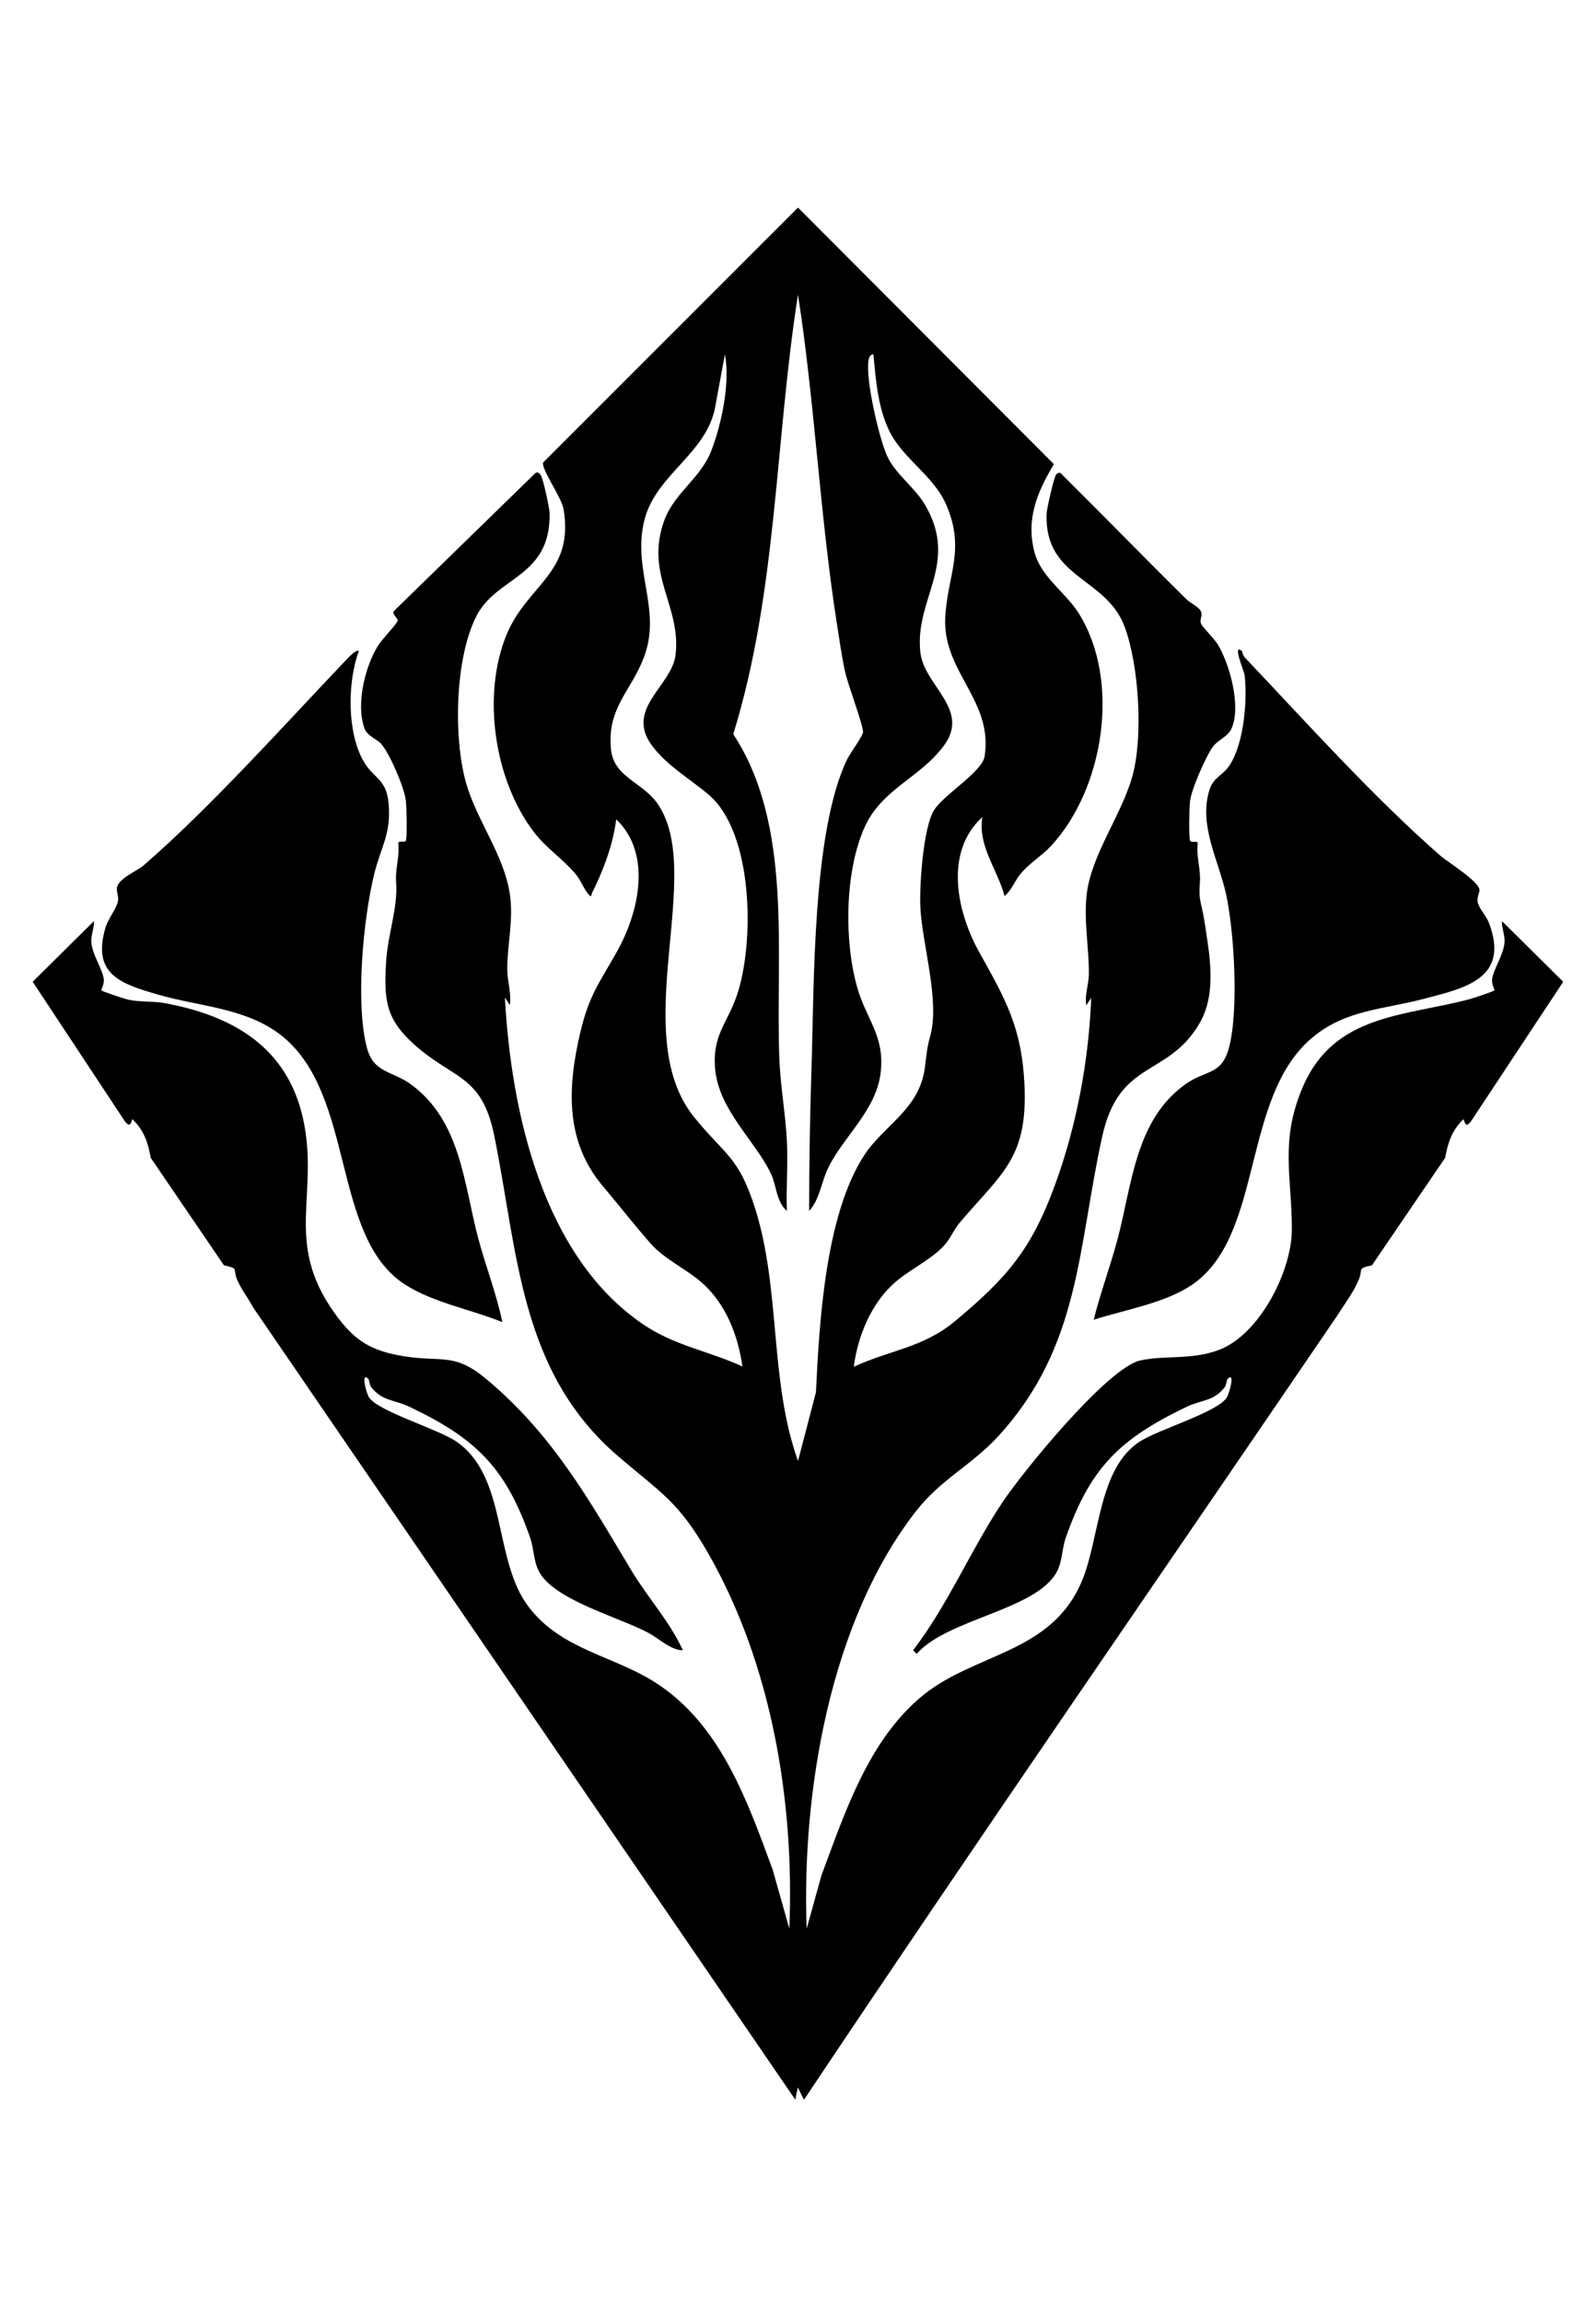 <svg id="Layer_1" xmlns="http://www.w3.org/2000/svg" version="1.1" viewBox="0 0 154.8 223.2">
  
  <path d="M97.44,86.88c-.67-2.58-2.62-4.87-2.16-7.68-3.72,3.37-2.49,9.19-.28,13.13,2.49,4.46,4.09,7.24,4.36,12.68.36,7.19-2.1,8.61-6.23,13.44-.58.67-.96,1.62-1.56,2.28-1.26,1.37-3.4,2.36-4.8,3.6-2.28,2.02-3.57,5.16-3.96,8.15,3.52-1.64,6.71-1.83,9.84-4.44,4.99-4.16,7.38-6.92,9.66-13.14,2.11-5.75,3.29-12.07,3.53-18.18l-.48.72c-.17-1.02.24-1.99.25-2.99.03-2.5-.49-5.07-.22-7.66.41-3.91,3.42-7.8,4.46-11.62s.62-10.72-.78-14.45c-1.8-4.8-7.77-4.63-7.56-10.91.02-.49.73-3.68.96-3.86.29-.22.4-.13.61.12,4.02,3.98,7.96,8.04,11.99,12.01.38.37,1.12.71,1.35,1.07.33.5-.13.83.08,1.32.15.34,1.27,1.42,1.62,2,1.17,1.95,2.28,6.01,1.33,8.14-.37.83-1.3,1.07-1.82,1.78-.66.9-2.08,4.14-2.2,5.24-.08.72-.14,3.21-.01,3.83.06.29.7-.02.75.26-.16,1.34.31,2.48.21,3.82-.14,1.84.14,1.85.43,3.68.5,3.25,1.25,7.02-.46,9.96-3.08,5.29-7.78,3.45-9.44,10.96-2.4,10.89-2.11,20.34-10.07,29.05-2.6,2.84-5.57,4.16-8.03,7.33-8.31,10.69-11.06,27.19-10.57,40.43l1.43-5.16c2.25-6.02,4.46-12.82,9.48-17.16,5.17-4.47,12.73-4.19,15.77-11.35,1.77-4.16,1.57-10.95,5.64-13.56,1.89-1.21,7.54-2.83,8.44-4.28.23-.38.86-2.58.04-1.76-.04.04-.09.56-.27.8-1.07,1.36-2.23,1.19-3.66,1.87-6.47,3.1-9.36,5.88-11.75,12.73-.35,1-.32,2.25-.84,3.24-1.97,3.75-10.66,4.58-13.61,7.99l-.35-.35c3.41-4.45,5.59-9.73,8.68-14.36,1.98-2.97,10.21-13.07,13.38-13.74,2.43-.52,4.97-.02,7.62-1.02,3.93-1.49,7.06-7.64,7.06-11.68,0-5.17-1.18-8.57,1.06-13.8,3.05-7.11,9.92-6.84,16.2-8.52.31-.08,2.32-.75,2.4-.85.03-.04-.29-.6-.24-1.05.1-.95,1.15-2.45,1.21-3.63.04-.72-.28-1.33-.25-2.03l5.94,5.88-8.96,13.55c-.46.56-.54.25-.71-.23-1.11,1.05-1.52,2.27-1.78,3.74l-7.1,10.42c-1.5.33-.84.35-1.27,1.37-.54,1.3-1.42,2.43-2.16,3.6-17.23,25.29-34.66,50.47-51.66,75.91l-.6-1.2-.24,1.2L24.57,126.75c-.49-.92-1.18-1.78-1.58-2.74-.43-1.02.24-1.04-1.27-1.37l-7.1-10.42c-.26-1.47-.67-2.69-1.78-3.74-.17.48-.24.79-.71.23l-8.96-13.55,5.94-5.88c.03.7-.29,1.31-.25,2.03.06,1.18,1.12,2.68,1.21,3.63.05.45-.28,1.01-.24,1.05.08.11,2.27.83,2.58.9,1.1.25,2.47.14,3.51.33,6.6,1.2,11.95,4.24,13.48,11.24,1.6,7.34-1.9,11.89,3.04,18.8,1.92,2.69,3.51,3.69,6.83,4.21,3.59.57,4.8-.39,7.89,2.19,6.41,5.35,9.92,11.62,14.08,18.56,1.59,2.65,3.7,4.91,4.99,7.73-1.1.04-2.31-1.13-3.35-1.69-2.88-1.53-9.17-3.19-10.61-5.95-.52-.99-.49-2.24-.84-3.24-2.38-6.83-5.28-9.66-11.75-12.73-1.42-.68-2.59-.52-3.66-1.87-.19-.24-.23-.76-.27-.8-.8-.8-.22,1.36.04,1.77.88,1.36,6.68,3.06,8.45,4.27,5.02,3.43,3.56,11.45,7.02,16.02,3.17,4.18,8.22,4.73,12.32,7.36,6.31,4.04,8.9,11.44,11.37,18.15l1.61,5.7c.51-12.32-1.71-25.63-7.88-36.4-2.92-5.1-4.65-5.88-8.79-9.45-9.48-8.17-9.64-19.62-11.95-31.01-1.21-5.94-3.93-5.42-7.74-8.82-2.8-2.5-2.97-4.35-2.75-8.04.16-2.65,1.16-5.24.97-7.69-.1-1.34.36-2.48.21-3.82.05-.29.7.03.75-.26.12-.62.06-3.11-.01-3.83-.13-1.23-1.58-4.62-2.4-5.52-.46-.5-1.36-.77-1.62-1.5-.83-2.3.03-5.91,1.28-7.96.42-.69,1.73-2.01,1.92-2.42.13-.28-.49-.58-.38-.96l13.68-13.33c.23-.26.44-.11.6.13.24.35.85,3.18.86,3.72.09,6.22-5.14,6.06-7.11,9.95-2.08,4.11-2.23,11.77-1,16.14,1,3.56,3.62,6.91,4.23,10.65.42,2.57-.23,4.93-.23,7.41,0,1.17.42,2.29.25,3.48l-.48-.72c.6,11.03,3.65,25.01,13.36,31.64,3.14,2.14,6.35,2.58,9.68,4.12-.43-3.04-1.62-6.1-3.96-8.15-1.46-1.28-3.63-2.28-4.91-3.73-1.55-1.76-3.15-3.81-4.69-5.63-3.67-4.36-3.41-9.59-2.16-14.89.85-3.6,1.84-4.77,3.52-7.76,2.15-3.81,3.48-9.5-.04-12.88-.3,2.42-1.25,4.97-2.35,7.14-.09.17,0,.49-.3.18-.43-.45-.79-1.43-1.32-2.05-1.21-1.42-2.81-2.48-3.96-3.96-3.9-5.04-5.14-13.36-2.69-19.24,2.03-4.86,6.56-5.92,5.51-12.14-.19-1.12-2.2-3.93-1.98-4.51l24.72-24.71,24.82,24.87c-1.63,2.72-2.74,5.35-1.87,8.58.64,2.36,3.01,3.87,4.25,5.83,4.15,6.55,2.49,17.1-2.71,22.65-.81.87-2.04,1.61-2.89,2.63-.59.71-.87,1.59-1.55,2.16ZM78.48,117.36c0-4.62.08-9.2.23-13.81.26-8.06.07-22.88,3.44-29.92.27-.57,1.57-2.34,1.56-2.67-.02-.82-1.47-4.56-1.76-5.92-.32-1.5-.56-3.19-.8-4.72-1.64-10.54-2.12-21.25-3.75-31.77-2.23,14.14-2.02,28.86-6.28,42.61,5.83,8.87,4.08,21.22,4.47,31.45.1,2.7.62,5.46.74,8.14.1,2.19-.09,4.42-.01,6.61-1.02-.83-.99-2.44-1.55-3.61-1.48-3.11-4.95-6.07-5.39-9.97-.37-3.35,1.12-4.51,2.07-7.24,1.75-5.04,1.66-15.76-2.69-19.49-1.75-1.5-4.08-2.83-5.53-4.79-2.63-3.56,1.92-5.78,2.29-8.76.59-4.75-3.03-7.81-1.08-13.08.98-2.66,3.53-4.08,4.55-6.73s1.84-6.62,1.32-9.35l-.88,4.76c-.67,4.8-5.79,6.78-6.93,11.31-1.22,4.88,1.75,8.67-.07,13.37-1.25,3.24-3.57,4.86-3.17,8.85.26,2.67,2.98,3.16,4.44,5.16,4.86,6.71-2.93,22.34,3.61,30.47,2.96,3.68,4.34,3.79,5.95,8.93,2.48,7.94,1.35,16.6,4.14,24.42l1.74-6.66c.32-6.74.91-17.15,4.66-22.94,1.94-2.98,5.36-4.46,5.9-8.5.2-1.47.18-1.83.53-3.11.94-3.4-.77-8.81-.96-12.42-.11-2.07.27-7.81,1.34-9.48.98-1.52,4.66-3.69,4.89-5.19.85-5.42-4.07-8.17-3.82-13.42.2-4.14,2.03-6.66.04-11.09-1.22-2.71-4.16-4.37-5.46-7.02-1.12-2.29-1.31-4.96-1.55-7.45-.33.04-.42.33-.47.61-.31,1.79,1.01,7.48,1.79,9.23s2.66,3.03,3.67,4.73c3.39,5.73-1.03,9.12-.43,14.35.37,3.23,4.88,5.49,2.29,9.01-2.36,3.2-6.1,4.2-7.77,8.07-1.86,4.31-1.92,10.96-.63,15.44.89,3.08,2.69,4.66,2.25,8.25s-3.59,6.15-5.05,9.11c-.72,1.46-.84,3.12-1.88,4.24Z"></path>
  <path d="M34.8,63.12c-1.11,2.99-1.15,7.88.47,10.68.97,1.68,2.2,1.66,2.42,4.06.27,2.95-.74,4.21-1.38,6.8-1.08,4.36-1.86,12.6-.72,16.9.66,2.49,2.46,2.2,4.33,3.59,4.79,3.56,5.06,9.59,6.47,14.89.72,2.72,1.77,5.35,2.33,8.11-3.03-1.24-6.67-1.87-9.43-3.64-7.18-4.61-4.79-18.34-11.92-24.08-3.42-2.75-8-2.85-12.05-4.03-3.56-1.03-6.4-1.93-5.11-6.42.27-.95,1.11-1.93,1.23-2.63.09-.52-.16-.89-.1-1.28.13-.94,1.92-1.61,2.6-2.2,6.49-5.63,13.44-13.4,19.43-19.69.2-.21,1.19-1.33,1.45-1.07Z"></path>
  <path d="M120.48,63.12s.06.41.24.59c6.07,6.4,12.35,13.41,18.96,19.21.76.66,3.79,2.51,3.82,3.34.01.32-.26.66-.18,1.16.09.58.85,1.37,1.1,2.04,2.04,5.4-2.32,6.31-6.42,7.38-3.75.98-7.38,1.03-10.56,3.6-7.19,5.79-4.72,19.53-12.02,24.22-2.61,1.68-6.39,2.31-9.34,3.26.66-2.65,1.63-5.22,2.33-7.87,1.4-5.29,1.72-11.54,6.61-14.99,1.93-1.36,3.47-.84,4.18-3.5.96-3.6.52-11.25-.29-14.93-.72-3.25-2.65-6.6-1.62-10.01.4-1.32,1.26-1.4,1.93-2.39,1.44-2.1,1.79-6.38,1.49-8.85-.03-.25-1.23-3.11-.25-2.27Z"></path>
</svg>